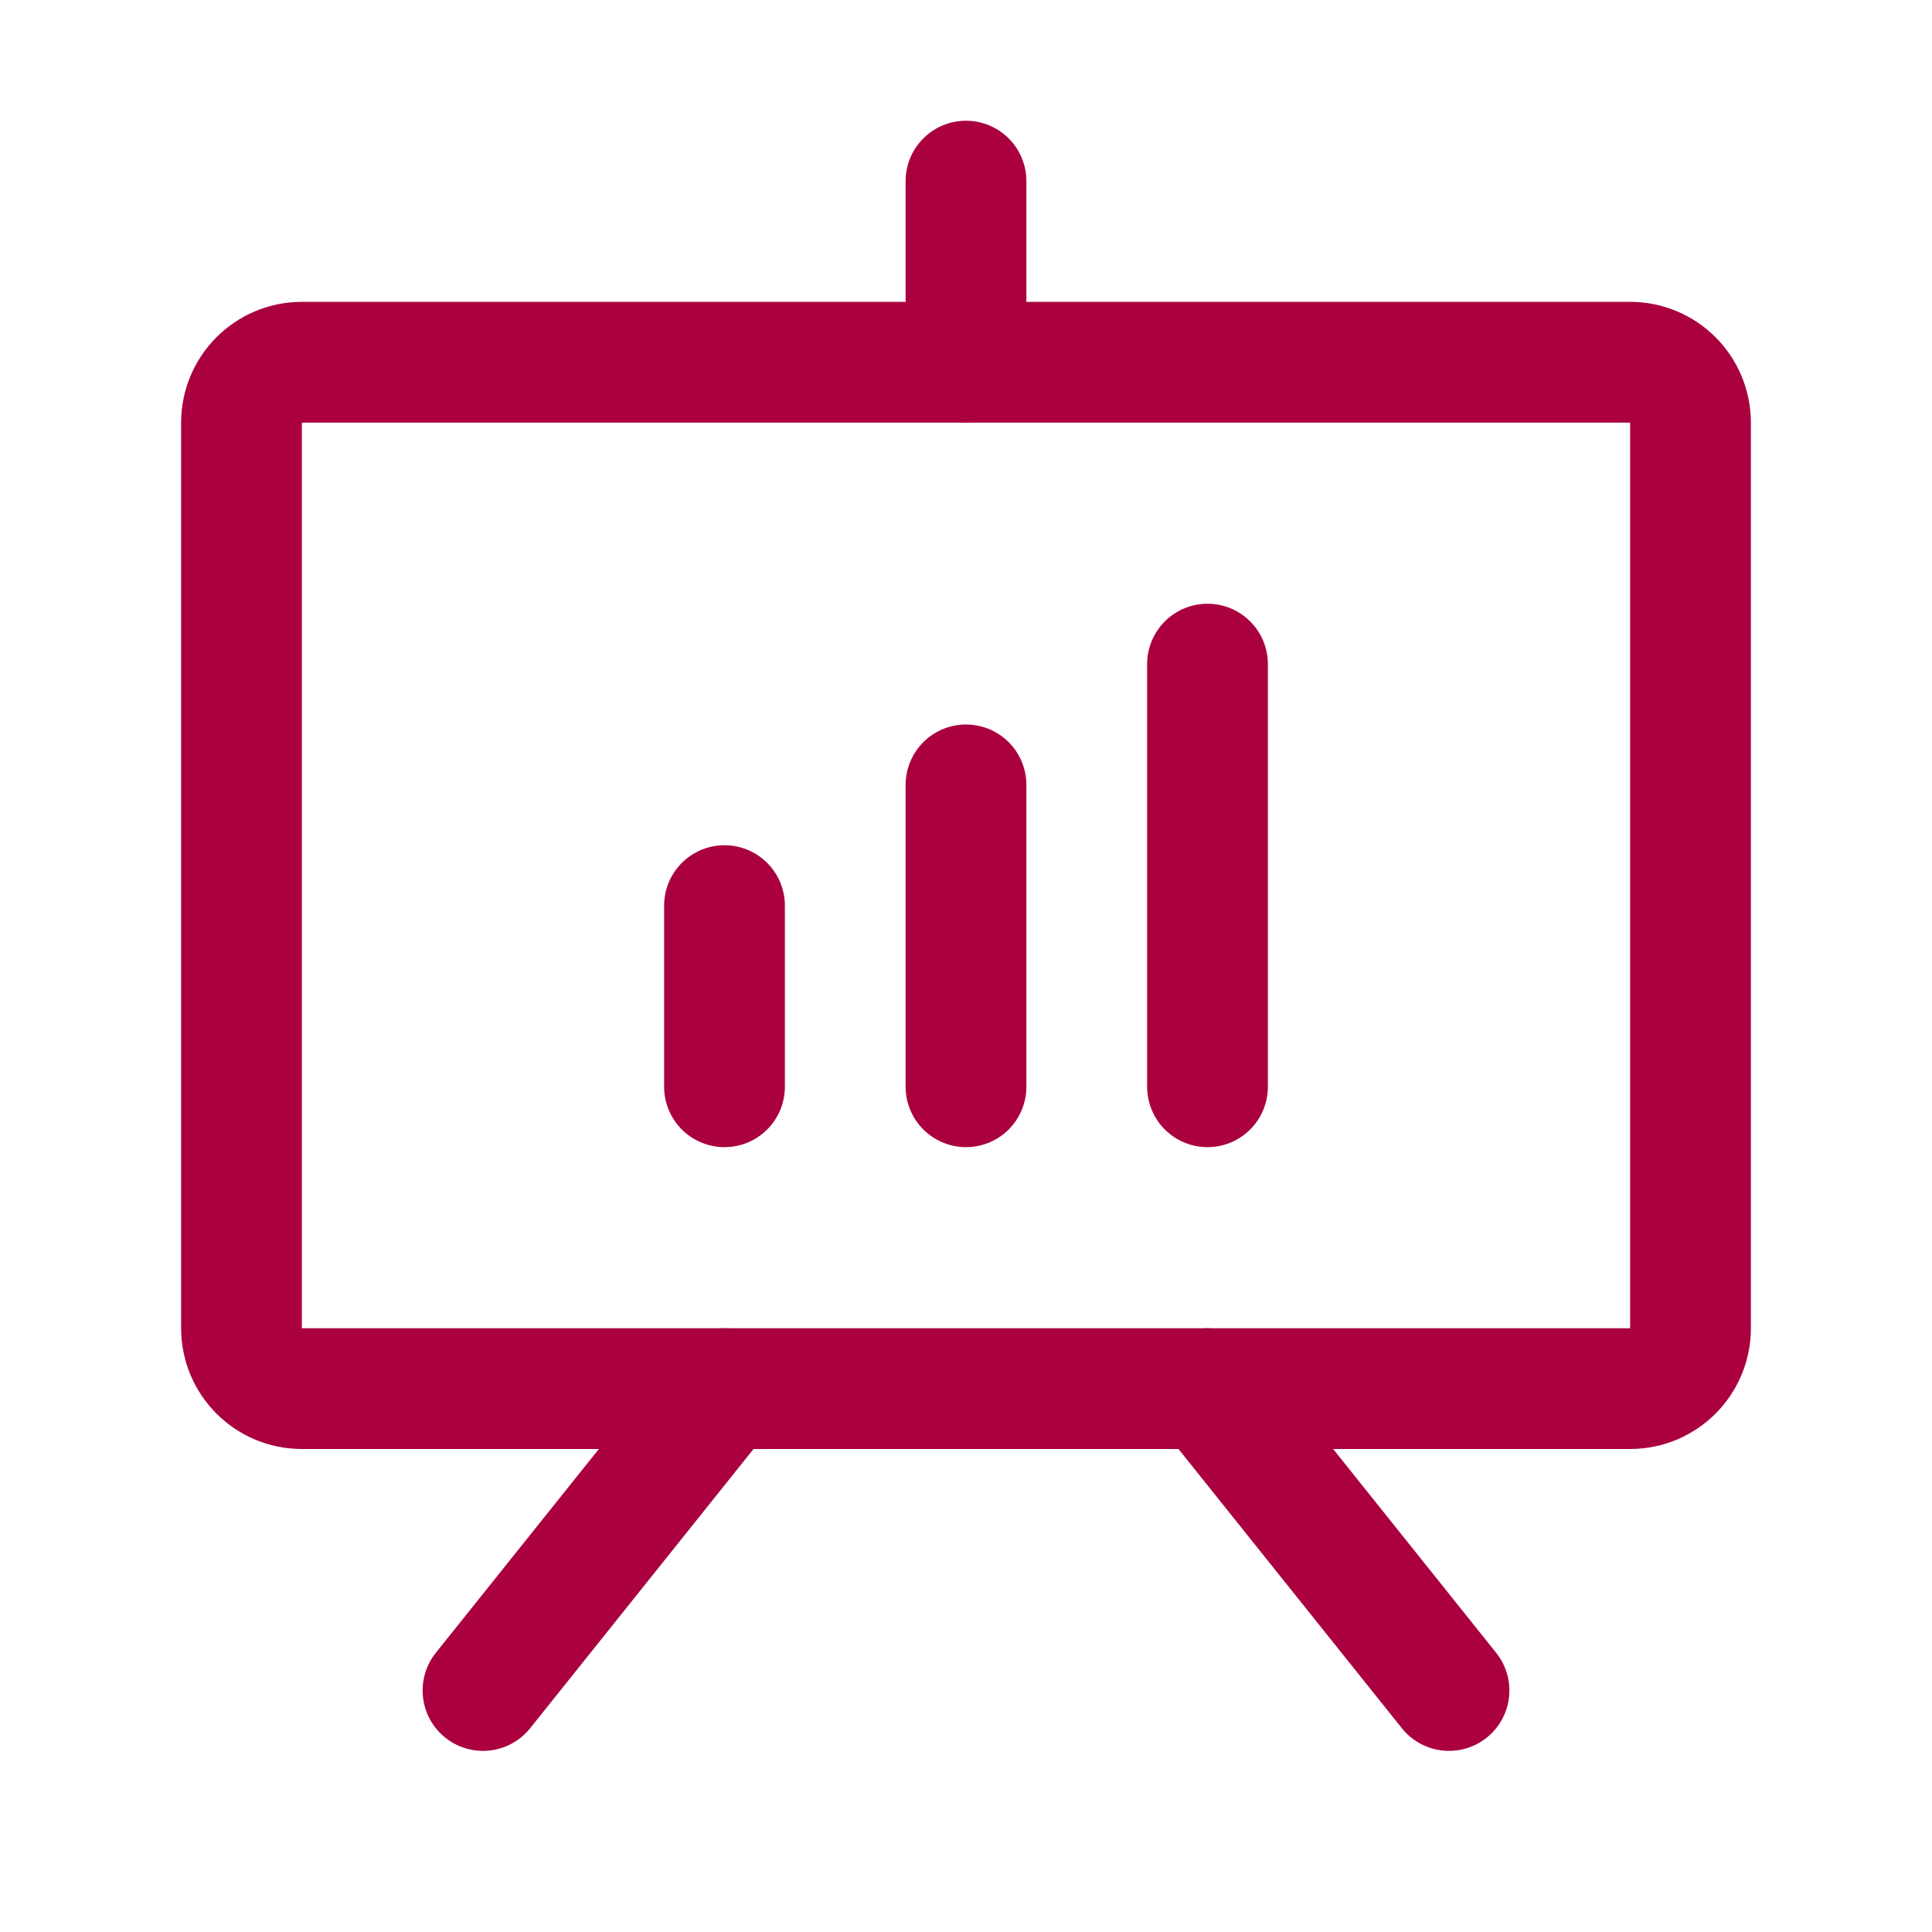 <?xml version="1.0" encoding="UTF-8"?> <svg xmlns="http://www.w3.org/2000/svg" width="63" height="63" viewBox="0 0 63 63" fill="none"><path d="M53.156 11.812H9.844C8.756 11.812 7.875 12.694 7.875 13.781V43.312C7.875 44.4 8.756 45.281 9.844 45.281H53.156C54.244 45.281 55.125 44.4 55.125 43.312V13.781C55.125 12.694 54.244 11.812 53.156 11.812Z" stroke="#AA0040" stroke-width="3.938" stroke-linecap="round" stroke-linejoin="round"></path><path d="M39.375 45.281L47.25 55.125" stroke="#AA0040" stroke-width="3.938" stroke-linecap="round" stroke-linejoin="round"></path><path d="M23.625 45.281L15.75 55.125" stroke="#AA0040" stroke-width="3.938" stroke-linecap="round" stroke-linejoin="round"></path><path d="M23.625 29.531V35.438" stroke="#AA0040" stroke-width="3.938" stroke-linecap="round" stroke-linejoin="round"></path><path d="M31.5 25.594V35.438" stroke="#AA0040" stroke-width="3.938" stroke-linecap="round" stroke-linejoin="round"></path><path d="M39.375 21.656V35.438" stroke="#AA0040" stroke-width="3.938" stroke-linecap="round" stroke-linejoin="round"></path><path d="M31.5 11.812V5.906" stroke="#AA0040" stroke-width="3.938" stroke-linecap="round" stroke-linejoin="round"></path></svg> 